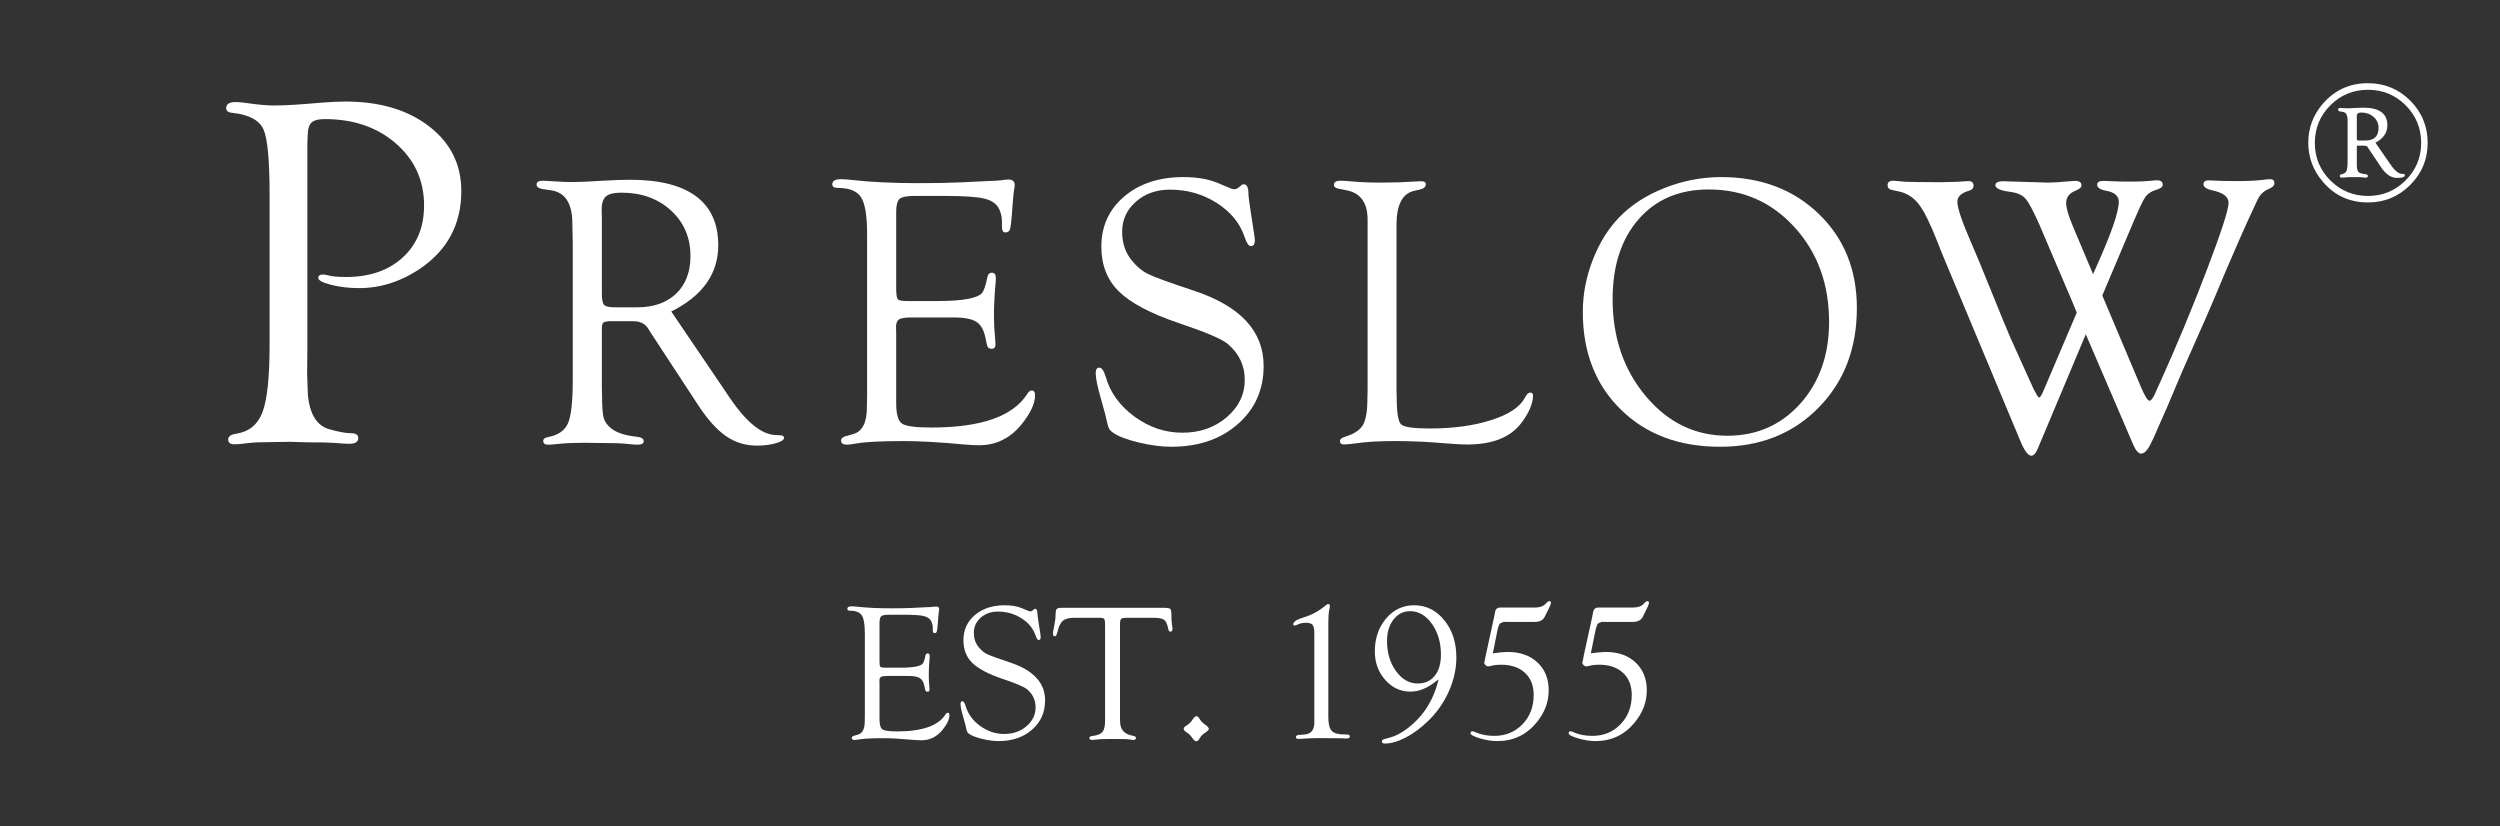 <?xml version="1.0" encoding="UTF-8" standalone="no"?>
<!DOCTYPE svg PUBLIC "-//W3C//DTD SVG 1.1//EN" "http://www.w3.org/Graphics/SVG/1.1/DTD/svg11.dtd">
<svg width="100%" height="100%" viewBox="0 0 3107 1027" version="1.1" xmlns="http://www.w3.org/2000/svg" xmlns:xlink="http://www.w3.org/1999/xlink" xml:space="preserve" xmlns:serif="http://www.serif.com/" style="fill-rule:evenodd;clip-rule:evenodd;stroke-linejoin:round;stroke-miterlimit:2;">
    <rect x="0" y="0" width="3107" height="1027" fill="#333333" stroke="none"/>
    <g transform="matrix(1,0,0,1,-101,-191)">
        <g transform="matrix(4.167,0,0,4.167,0,0)">
            <g transform="matrix(0.24,0,0,0.24,0,0)">
                <rect x="101" y="191" width="3107" height="1027" style="fill-opacity:0;"/>
            </g>
            <g transform="matrix(0.878,0,0,0.878,71.564,26.512)">
                <g transform="matrix(1,0,0,1,50.503,158.503)">
                    <path d="M0,-87.569L0,-17.616L-0.075,-9.474L0.175,-2.428C0.788,4.334 3.306,8.277 7.722,9.393C10.788,10.233 13.109,10.658 14.669,10.658C16.354,10.658 17.208,11.139 17.278,12.138C17.391,13.551 16.386,14.256 14.331,14.256C13.387,14.256 11.501,14.145 8.712,13.93C6.938,13.809 4.019,13.76 0,13.76L-5.954,13.587L-12.482,13.69C-15.789,13.69 -18.269,13.785 -19.953,14.006C-22.132,14.281 -23.726,14.431 -24.721,14.431C-26.175,14.431 -26.896,13.884 -26.896,12.79C-26.896,11.75 -25.981,11.095 -24.137,10.828C-19.773,10.148 -16.812,7.693 -15.212,3.448C-13.618,-0.792 -12.825,-8.444 -12.825,-19.502L-12.825,-70.339C-12.825,-82.063 -13.514,-89.48 -14.921,-92.57C-16.311,-95.667 -19.806,-97.531 -25.391,-98.154C-26.896,-98.268 -27.632,-98.825 -27.571,-99.864C-27.509,-101.171 -26.435,-101.825 -24.312,-101.825C-23.246,-101.825 -21.831,-101.685 -20.024,-101.407C-16.515,-100.91 -13.604,-100.655 -11.311,-100.655C-7.741,-100.655 -2.546,-100.968 4.283,-101.582C7.793,-101.863 10.679,-102 12.916,-102C24.59,-102 34.081,-99.19 41.358,-93.569C48.661,-87.952 52.297,-80.623 52.297,-71.567C52.297,-60.61 47.841,-51.99 38.907,-45.654C32.189,-40.981 25.094,-38.626 17.609,-38.626C14.08,-38.626 10.863,-39.014 7.925,-39.777C4.986,-40.547 3.584,-41.362 3.685,-42.235C3.796,-42.914 4.325,-43.239 5.278,-43.239C5.712,-43.239 6.287,-43.162 6.949,-42.985C8.232,-42.603 10.297,-42.4 13.151,-42.4C21.175,-42.4 27.59,-44.617 32.405,-49.045C37.241,-53.472 39.647,-59.351 39.647,-66.703C39.647,-75.16 36.472,-82.178 30.118,-87.726C23.75,-93.275 15.708,-96.041 5.934,-96.041C3.713,-96.041 2.175,-95.631 1.345,-94.785C0.509,-93.949 0.086,-92.359 0.086,-90.008L0,-87.569Z" style="fill:white;fill-rule:nonzero;"/>
                </g>
                <g transform="matrix(1,0,0,1,155.141,130.04)">
                    <path d="M0,-3.63L7.311,-3.63C12.958,-3.63 17.406,-5.177 20.651,-8.293C23.879,-11.399 25.5,-15.657 25.5,-21.047C25.5,-27.323 23.292,-32.482 18.891,-36.526C14.491,-40.556 8.887,-42.583 2.061,-42.583C-0.48,-42.583 -2.246,-42.164 -3.217,-41.309C-4.188,-40.469 -4.668,-38.956 -4.668,-36.744L-4.598,-34.608L-4.598,-8.293C-4.598,-6.26 -4.335,-4.98 -3.796,-4.426C-3.255,-3.888 -2,-3.63 0,-3.63M18.981,-2.219L36.807,24.075L38.878,27.162C44.383,35.233 49.477,39.432 54.119,39.724L56.194,39.857C56.963,39.903 57.327,40.205 57.283,40.781C57.24,41.431 56.278,42.031 54.405,42.563C52.53,43.075 50.415,43.337 48.042,43.337C44.174,43.337 40.699,42.272 37.613,40.144C34.523,38.017 31.396,34.545 28.204,29.72L12.118,5.161L11.227,3.736C10.198,1.985 8.504,1.087 6.188,1.087L-2.401,1.087L-3.834,1.356C-4.354,1.66 -4.598,2.35 -4.598,3.421L-4.598,23.648L-4.539,26.238C-4.539,29.953 -4.354,32.503 -3.999,33.854C-3.631,35.225 -2.75,36.446 -1.376,37.526C0.477,38.985 3.339,39.922 7.212,40.32C8.764,40.478 9.562,40.96 9.604,41.751C9.689,42.608 8.977,43.026 7.477,43.026C6.878,43.026 5.604,42.932 3.67,42.724C1.891,42.546 -0.84,42.452 -4.539,42.452L-10.741,42.38L-14.108,42.44C-15.566,42.44 -17.335,42.546 -19.396,42.763C-21.081,42.936 -22.241,43.026 -22.892,43.026C-23.958,43.026 -24.51,42.582 -24.51,41.702C-24.51,41.074 -23.958,40.648 -22.892,40.442C-19.448,39.794 -17.189,38.235 -16.104,35.747C-15.023,33.268 -14.482,28.387 -14.482,21.093L-14.482,-25.366L-14.618,-32.095C-14.618,-38.831 -16.972,-42.583 -21.665,-43.359L-24.692,-43.805C-26.081,-44.048 -26.779,-44.562 -26.779,-45.323C-26.779,-46.211 -26.047,-46.646 -24.561,-46.646C-24.227,-46.646 -22.712,-46.56 -20.043,-46.385C-18.486,-46.265 -16.57,-46.192 -14.293,-46.192C-12.32,-46.192 -8.948,-46.343 -4.164,-46.646C-0.708,-46.857 2.326,-46.967 4.958,-46.967C14.858,-46.967 22.325,-45.109 27.368,-41.377C32.41,-37.641 34.939,-32.095 34.939,-24.734C34.939,-15.022 29.618,-7.528 18.981,-2.219" style="fill:white;fill-rule:nonzero;"/>
                </g>
                <g transform="matrix(1,0,0,1,250.525,162.133)">
                    <path d="M0,-68.132L0,-42.06C0,-40.063 0.197,-38.885 0.56,-38.471C0.929,-38.045 2.022,-37.859 3.872,-37.859L13.82,-37.859C18.338,-37.859 21.934,-38.097 24.564,-38.623C26.886,-39.103 28.396,-39.723 29.08,-40.489C29.768,-41.277 30.381,-43.072 30.958,-45.919C31.173,-47.001 31.703,-47.527 32.618,-47.47C33.432,-47.429 33.854,-46.85 33.854,-45.728C33.854,-45.43 33.838,-44.958 33.791,-44.312C33.4,-40.149 33.208,-36.349 33.208,-32.904C33.208,-30.284 33.34,-27.693 33.603,-25.119C33.689,-24.248 33.732,-23.633 33.732,-23.233C33.732,-22.171 33.311,-21.628 32.471,-21.628C31.551,-21.628 30.99,-22.1 30.816,-23.047L30.434,-24.864C29.91,-27.738 28.896,-29.699 27.344,-30.736C25.792,-31.782 23.174,-32.289 19.471,-32.289L5.226,-32.289C3.127,-32.289 1.711,-32.079 0.999,-31.644C0.3,-31.21 -0.052,-30.355 -0.052,-29.062L0,-26.924L0,-3.099C0,0.566 0.663,2.853 1.968,3.76C3.282,4.667 6.598,5.105 11.939,5.105C28.843,5.105 39.699,1.301 44.519,-6.324C44.995,-7.058 45.491,-7.44 45.971,-7.484C46.764,-7.529 47.173,-6.973 47.173,-5.81C47.173,-3.028 45.596,0.316 42.457,4.168C38.67,8.802 33.877,11.122 28.094,11.122C26.857,11.122 25.179,11.035 23.07,10.858C14.834,10.085 8.028,9.703 2.656,9.703C-4.882,9.703 -10.208,9.957 -13.303,10.49C-14.944,10.782 -16.053,10.933 -16.652,10.933C-18.04,10.933 -18.733,10.47 -18.733,9.537C-18.733,8.82 -18.185,8.316 -17.048,8.018L-14.586,7.321C-11.497,6.447 -9.949,3.43 -9.949,-1.754L-9.882,-5.96L-9.882,-60.627C-9.882,-66.789 -10.558,-70.937 -11.916,-73.086C-13.276,-75.215 -15.912,-76.293 -19.832,-76.293C-21.078,-76.293 -21.704,-76.688 -21.704,-77.483C-21.704,-78.671 -20.738,-79.254 -18.793,-79.254C-17.728,-79.254 -16.28,-79.151 -14.463,-78.932C-8.309,-78.252 -0.905,-77.903 7.759,-77.903C13.011,-77.903 17.659,-77.99 21.711,-78.167L30.886,-78.608C33.423,-78.697 34.977,-78.784 35.527,-78.87C36.697,-79.045 37.57,-79.134 38.124,-79.134C39.542,-79.134 40.258,-78.513 40.258,-77.265C40.258,-76.872 40.188,-76.386 40.064,-75.782C39.938,-75.178 39.754,-73.453 39.542,-70.628L39.276,-66.84C39.07,-64.346 38.852,-62.794 38.638,-62.164C38.4,-61.546 37.918,-61.212 37.188,-61.172C36.329,-61.126 35.93,-61.781 35.93,-63.109L35.93,-64.792C35.93,-66.159 35.666,-67.486 35.155,-68.735C34.334,-70.668 32.689,-71.969 30.17,-72.607C27.693,-73.252 23.113,-73.574 16.443,-73.574L6.319,-73.574C3.665,-73.574 1.937,-73.245 1.164,-72.563C0.386,-71.898 0,-70.416 0,-68.132" style="fill:white;fill-rule:nonzero;"/>
                </g>
                <g transform="matrix(1,0,0,1,348.073,173.765)">
                    <path d="M0,-91.601C4.598,-91.601 8.49,-90.939 11.683,-89.598L16.146,-87.721C16.528,-87.554 16.924,-87.478 17.307,-87.478C17.831,-87.478 18.343,-87.684 18.868,-88.122L19.755,-88.892C19.885,-89.063 20.122,-89.141 20.48,-89.141C21.56,-89.187 22.104,-88.138 22.104,-85.993C22.104,-85.245 22.363,-83.078 22.93,-79.459L23.947,-72.812C24.178,-71.379 24.297,-70.497 24.297,-70.16C24.297,-68.815 23.83,-68.151 22.904,-68.151C22.198,-68.151 21.503,-69.181 20.792,-71.266C19.249,-75.933 16.097,-79.77 11.363,-82.799C6.626,-85.825 1.334,-87.335 -4.51,-87.335C-9.157,-87.335 -13.039,-85.975 -16.128,-83.235C-19.251,-80.499 -20.794,-77.074 -20.794,-72.987C-20.794,-69.354 -19.808,-66.224 -17.766,-63.603C-16.025,-61.355 -14.086,-59.725 -11.991,-58.685C-9.912,-57.655 -4.783,-55.77 3.394,-53.067C19.3,-47.858 27.269,-39.317 27.269,-27.435C27.269,-19.37 24.32,-12.801 18.477,-7.673C12.618,-2.549 5.113,0 -4.09,0C-7.388,0 -11.049,-0.474 -15.025,-1.416C-19.021,-2.36 -21.926,-3.454 -23.789,-4.719C-24.553,-5.217 -25.067,-5.775 -25.336,-6.36C-25.587,-6.926 -25.977,-8.431 -26.492,-10.838C-26.582,-11.186 -27.123,-13.15 -28.114,-16.73C-29.227,-20.602 -29.774,-23.357 -29.774,-24.993C-29.774,-26.289 -29.336,-26.912 -28.468,-26.857C-27.68,-26.825 -26.974,-25.761 -26.354,-23.701C-24.817,-18.335 -21.54,-13.842 -16.57,-10.219C-11.583,-6.579 -6.177,-4.77 -0.335,-4.77C5.584,-4.77 10.608,-6.512 14.71,-10.012C18.802,-13.511 20.858,-17.749 20.858,-22.759C20.858,-27.537 18.971,-31.568 15.188,-34.839C13.248,-36.533 7.663,-38.914 -1.591,-42.02C-11.147,-45.256 -17.907,-48.825 -21.888,-52.744C-25.87,-56.651 -27.854,-61.73 -27.854,-67.966C-27.854,-74.947 -25.251,-80.628 -20.071,-85.024C-14.873,-89.412 -8.188,-91.601 0,-91.601" style="fill:white;fill-rule:nonzero;"/>
                </g>
                <g transform="matrix(1,0,0,1,420.473,101.747)">
                    <path d="M0,52.947L0.072,55.212C0.072,60.395 0.566,63.456 1.548,64.409C2.539,65.35 5.784,65.819 11.265,65.819C19.316,65.819 26.322,64.861 32.256,62.941C38.187,61.039 41.974,58.508 43.615,55.359C44.209,54.201 44.813,53.616 45.41,53.616C46.102,53.616 46.422,54.042 46.388,54.899C46.218,57.731 44.813,60.84 42.186,64.231C38.481,68.913 32.454,71.243 24.144,71.243C22.761,71.243 21.17,71.197 19.341,71.056L12.374,70.535C8.277,70.243 3.952,70.089 -0.627,70.089C-5.944,70.089 -10.373,70.343 -13.942,70.875C-15.464,71.072 -16.67,71.204 -17.565,71.243C-18.649,71.3 -19.201,70.908 -19.201,70.112C-19.201,69.451 -18.589,68.938 -17.437,68.603C-14.436,67.706 -12.435,66.361 -11.398,64.627C-10.4,62.878 -9.885,59.939 -9.885,55.786L-9.813,52.814L-9.813,-5.032C-9.813,-10.763 -12.137,-14.114 -16.797,-15.066L-19.709,-15.64C-20.74,-15.86 -21.25,-16.275 -21.25,-16.906C-21.25,-17.879 -20.519,-18.353 -19.062,-18.353C-18.07,-18.353 -16.717,-18.267 -15.015,-18.093C-12.084,-17.84 -8.792,-17.708 -5.136,-17.708C-1.187,-17.708 2.419,-17.82 5.63,-18.042C7.265,-18.127 8.196,-18.173 8.397,-18.173C9.449,-18.173 9.955,-17.846 9.955,-17.221C9.955,-16.295 9.326,-15.684 8.071,-15.389L5.822,-14.865C1.949,-13.923 0,-10.059 0,-3.286L0,52.947Z" style="fill:white;fill-rule:nonzero;"/>
                </g>
                <g transform="matrix(1,0,0,1,526.554,169.569)">
                    <path d="M0,-83.202C-10.01,-83.202 -17.943,-79.842 -23.815,-73.107C-29.707,-66.382 -32.666,-57.317 -32.666,-45.922C-32.666,-32.895 -28.896,-21.913 -21.373,-12.961C-13.854,-4.007 -4.607,0.459 6.334,0.459C16.329,0.459 24.586,-3.19 31.115,-10.48C37.604,-17.776 40.864,-27.006 40.864,-38.181C40.864,-51.042 36.977,-61.765 29.16,-70.344C21.378,-78.92 11.642,-83.202 0,-83.202M4.176,-87.405C17.647,-87.405 28.709,-83.245 37.346,-74.914C45.993,-66.581 50.304,-55.931 50.304,-42.919C50.304,-29.154 45.944,-17.852 37.249,-9.034C28.549,-0.202 17.411,4.203 3.84,4.203C-10.065,4.203 -21.306,-0.013 -29.903,-8.459C-38.49,-16.886 -42.792,-27.947 -42.792,-41.636C-42.792,-47.582 -41.666,-53.459 -39.4,-59.297C-37.133,-65.116 -34.094,-70.002 -30.254,-73.912C-26.221,-78.047 -21.095,-81.325 -14.881,-83.759C-8.687,-86.183 -2.344,-87.405 4.176,-87.405" style="fill:white;fill-rule:nonzero;"/>
                </g>
                <g transform="matrix(1,0,0,1,660.231,137.347)">
                    <path d="M0,-14.966L12.934,15.684C14.36,19.088 15.391,20.787 16.041,20.787C16.597,20.787 17.314,19.792 18.169,17.813C18.42,17.17 18.97,15.98 19.772,14.243C25.442,1.674 30.702,-11.012 35.579,-23.82C40.453,-36.617 42.894,-44.155 42.894,-46.461C42.894,-48.478 41.061,-49.89 37.405,-50.666C35.372,-51.126 34.361,-51.824 34.361,-52.752C34.361,-53.643 34.989,-54.085 36.235,-54.085C36.452,-54.085 36.839,-54.07 37.405,-54.024C39.22,-53.893 41.815,-53.823 45.18,-53.823C49.104,-53.823 52.057,-53.947 53.995,-54.183C55.456,-54.38 56.486,-54.469 57.036,-54.469C57.989,-54.469 58.456,-54.006 58.456,-53.072C58.456,-52.315 57.831,-51.685 56.585,-51.174C54.829,-50.482 53.514,-49.202 52.646,-47.303L49.084,-39.612C47.631,-36.417 45.354,-31.201 42.231,-23.958C39.056,-16.334 36.611,-10.618 34.95,-6.824L27.196,10.695L22.041,22.908L18.92,29.961L17.503,33.258L16.537,35.194C15.428,37.569 14.311,38.752 13.201,38.752C12.282,38.752 11.366,37.714 10.476,35.643L-5.61,-1.784L-21.788,36.747C-22.544,38.605 -23.332,39.503 -24.138,39.464C-25.252,39.417 -26.487,37.731 -27.854,34.427L-54.536,-29.454L-56.219,-33.72C-58.539,-39.574 -60.572,-43.66 -62.316,-45.947C-64.066,-48.223 -66.284,-49.669 -68.936,-50.266L-71.592,-50.846C-72.497,-51.067 -72.95,-51.6 -72.95,-52.436C-72.95,-53.446 -72.29,-53.953 -70.998,-53.953C-70.614,-53.953 -70.072,-53.912 -69.374,-53.823C-67.699,-53.605 -65.544,-53.5 -62.917,-53.5L-54.945,-53.44L-49.503,-53.573C-47.308,-53.744 -45.96,-53.823 -45.486,-53.823C-44.337,-53.823 -43.743,-53.299 -43.743,-52.244C-43.743,-51.442 -44.224,-50.896 -45.17,-50.595C-47.879,-49.82 -49.237,-48.562 -49.237,-46.836C-49.237,-44.725 -47.667,-40.065 -44.529,-32.856C-43.081,-29.577 -40.762,-24.003 -37.583,-16.099C-34.493,-8.414 -32.313,-3.108 -31.029,-0.176L-24.704,13.799C-24.03,15.355 -23.552,16.393 -23.294,16.913L-22.531,18.267C-22.06,19.219 -21.69,19.688 -21.437,19.688C-21.128,19.688 -20.69,19.002 -20.073,17.621L-19.751,16.853L-8.67,-9.151C-9.577,-11.307 -10.1,-12.6 -10.275,-13.036L-16.03,-26.508L-21.388,-39.069C-23.427,-43.649 -24.97,-46.565 -26.05,-47.812C-27.134,-49.07 -28.822,-49.835 -31.143,-50.141C-34.686,-50.603 -36.395,-51.391 -36.327,-52.496C-36.274,-53.337 -35.366,-53.773 -33.606,-53.773L-31.073,-53.693L-18.511,-53.308C-16.695,-53.308 -14.558,-53.44 -12.087,-53.693C-10.684,-53.823 -9.751,-53.893 -9.326,-53.893C-7.804,-53.893 -7.067,-53.381 -7.067,-52.376C-7.067,-51.703 -7.765,-51.074 -9.175,-50.535C-11.251,-49.669 -12.285,-48.282 -12.285,-46.381C-12.285,-44.74 -11.516,-42.08 -9.972,-38.416L-3.138,-22.204C-2.558,-23.55 -2.142,-24.537 -1.817,-25.187C3.137,-36.242 5.603,-43.452 5.603,-46.774C5.603,-48.762 4.194,-50.009 1.357,-50.535C-0.731,-50.908 -1.752,-51.619 -1.752,-52.632C-1.752,-53.479 -1.011,-53.893 0.507,-53.893C0.755,-53.893 1.599,-53.848 3.022,-53.789C4.903,-53.682 7.122,-53.643 9.646,-53.643C12.391,-53.643 14.503,-53.721 15.97,-53.885C17.21,-54.024 18.09,-54.085 18.613,-54.085C19.896,-54.085 20.521,-53.58 20.521,-52.568C20.521,-51.843 19.781,-51.284 18.272,-50.846C16.631,-50.344 15.456,-49.565 14.692,-48.53C13.929,-47.481 12.568,-44.647 10.595,-39.999L0,-14.966Z" style="fill:white;fill-rule:nonzero;"/>
                </g>
                <g transform="matrix(1,0,0,1,747.633,71.291)">
                    <path d="M0,-1.535L1.904,-1.535C4.909,-1.535 6.444,-2.973 6.444,-5.88C6.444,-7.337 5.867,-8.566 4.754,-9.571C3.617,-10.556 2.24,-11.055 0.589,-11.055C-0.464,-11.055 -0.988,-10.627 -0.988,-9.815L-0.949,-9.239L-0.949,-2.485C-0.949,-2.051 -0.921,-1.752 -0.816,-1.683C-0.728,-1.58 -0.447,-1.535 0,-1.535M5.381,-0.81L9.943,5.793L10.495,6.604C11.907,8.665 13.179,9.73 14.33,9.779L14.882,9.798C15.238,9.826 15.395,10.001 15.377,10.302C15.343,10.861 14.438,11.152 12.704,11.152C10.701,11.152 8.905,9.937 7.287,7.521L3.023,1.154L2.787,0.759C2.551,0.392 2.207,0.201 1.646,0.201L-0.623,0.201L-0.869,0.234L-0.949,0.576L-0.949,6.491C-0.949,7.799 -0.799,8.665 -0.431,9.074C-0.092,9.481 0.722,9.763 1.958,9.888C2.518,9.937 2.787,10.156 2.811,10.506C2.811,10.88 2.551,11.064 2.009,11.064C1.839,11.064 1.495,11.038 0.966,10.968C0.548,10.904 -0.182,10.887 -1.166,10.887L-3.722,10.887C-4.034,10.887 -4.497,10.925 -5.108,11C-5.562,11.038 -5.861,11.064 -5.982,11.064C-6.467,11.064 -6.733,10.88 -6.733,10.48C-6.733,10.199 -6.521,10.008 -6.095,9.921C-5.231,9.718 -4.671,9.318 -4.443,8.766C-4.185,8.213 -4.076,7.006 -4.076,5.131L-4.076,-6.884L-4.092,-8.627C-4.092,-10.242 -4.671,-11.14 -5.789,-11.298L-6.571,-11.419C-7.086,-11.509 -7.322,-11.714 -7.322,-12.061C-7.322,-12.424 -7.044,-12.622 -6.538,-12.622C-6.411,-12.622 -5.982,-12.59 -5.298,-12.534C-4.948,-12.521 -4.443,-12.503 -3.797,-12.503C-3.274,-12.503 -2.373,-12.544 -1.146,-12.622C-0.223,-12.674 0.589,-12.706 1.272,-12.706C6.725,-12.706 9.43,-10.714 9.43,-6.719C9.43,-4.196 8.065,-2.223 5.381,-0.81M2.856,-18.784C-2.142,-18.784 -6.411,-17.031 -9.939,-13.508C-13.448,-9.971 -15.21,-5.733 -15.21,-0.76C-15.21,4.232 -13.448,8.482 -9.939,12.006C-6.411,15.521 -2.142,17.284 2.856,17.284C7.824,17.284 12.081,15.521 15.607,12.006C19.145,8.482 20.91,4.232 20.91,-0.76C20.91,-5.752 19.145,-9.99 15.625,-13.531C12.098,-17.031 7.838,-18.784 2.856,-18.784M2.856,-21.019C8.457,-21.019 13.25,-19.046 17.193,-15.104C21.137,-11.14 23.117,-6.359 23.117,-0.76C23.117,4.836 21.137,9.607 17.173,13.564C13.23,17.513 8.435,19.484 2.856,19.484C-3.436,19.484 -8.6,17.118 -12.574,12.347C-15.825,8.508 -17.434,4.144 -17.434,-0.76C-17.434,-5.741 -15.825,-10.13 -12.602,-13.914C-8.553,-18.641 -3.417,-21.019 2.856,-21.019" style="fill:white;fill-rule:nonzero;"/>
                </g>
                <g transform="matrix(1,0,0,1,244.858,267.884)">
                    <path d="M0,-34.313L0,-21.186C0,-20.191 0.099,-19.582 0.274,-19.37C0.468,-19.175 1.025,-19.063 1.954,-19.063L6.958,-19.063C9.246,-19.063 11.043,-19.186 12.368,-19.452C13.538,-19.686 14.289,-19.996 14.637,-20.407C14.987,-20.792 15.307,-21.69 15.59,-23.128C15.686,-23.675 15.962,-23.935 16.417,-23.906C16.835,-23.887 17.048,-23.59 17.048,-23.034C17.048,-22.874 17.029,-22.647 17.01,-22.316C16.815,-20.224 16.733,-18.301 16.733,-16.576C16.733,-15.262 16.783,-13.944 16.924,-12.652C16.957,-12.221 16.99,-11.913 16.99,-11.704C16.99,-11.157 16.765,-10.898 16.35,-10.898C15.896,-10.898 15.596,-11.127 15.51,-11.618L15.326,-12.521C15.056,-13.977 14.553,-14.959 13.774,-15.487C12.981,-16.01 11.669,-16.259 9.811,-16.259L2.633,-16.259C1.575,-16.259 0.86,-16.157 0.501,-15.931C0.145,-15.723 -0.036,-15.289 -0.036,-14.633L0,-13.562L0,-1.563C0,0.278 0.331,1.419 0.992,1.891C1.65,2.34 3.311,2.58 6.01,2.58C14.516,2.58 19.992,0.647 22.418,-3.195C22.66,-3.554 22.906,-3.751 23.151,-3.772C23.542,-3.789 23.747,-3.514 23.747,-2.931C23.747,-1.524 22.963,0.15 21.377,2.089C19.464,4.431 17.062,5.598 14.151,5.598C13.528,5.598 12.681,5.546 11.61,5.467C7.468,5.089 4.049,4.877 1.34,4.877C-2.461,4.877 -5.131,5.008 -6.703,5.269C-7.523,5.423 -8.09,5.494 -8.396,5.494C-9.084,5.494 -9.443,5.269 -9.443,4.805C-9.443,4.45 -9.145,4.178 -8.588,4.041L-7.349,3.683C-5.797,3.249 -5.009,1.731 -5.009,-0.881L-4.976,-2.997L-4.976,-30.539C-4.976,-33.642 -5.311,-35.728 -6.005,-36.807C-6.687,-37.883 -8.015,-38.421 -9.995,-38.421C-10.622,-38.421 -10.93,-38.625 -10.93,-39.025C-10.93,-39.61 -10.443,-39.911 -9.471,-39.911C-8.92,-39.911 -8.188,-39.855 -7.287,-39.76C-4.187,-39.407 -0.452,-39.232 3.907,-39.232C6.546,-39.232 8.888,-39.28 10.935,-39.359L15.563,-39.594C16.835,-39.627 17.605,-39.681 17.901,-39.724C18.485,-39.798 18.917,-39.855 19.203,-39.855C19.915,-39.855 20.275,-39.539 20.275,-38.911C20.275,-38.722 20.241,-38.478 20.169,-38.167C20.104,-37.864 20.024,-36.996 19.915,-35.572L19.783,-33.666C19.661,-32.421 19.566,-31.628 19.454,-31.317C19.332,-31.005 19.105,-30.835 18.722,-30.817C18.294,-30.78 18.094,-31.108 18.094,-31.793L18.094,-32.627C18.094,-33.319 17.949,-33.99 17.688,-34.61C17.289,-35.591 16.453,-36.242 15.193,-36.571C13.959,-36.907 11.633,-37.054 8.283,-37.054L3.189,-37.054C1.844,-37.054 0.972,-36.887 0.585,-36.538C0.199,-36.205 0,-35.467 0,-34.313" style="fill:white;fill-rule:nonzero;"/>
                </g>
                <g transform="matrix(1,0,0,1,287.377,273.745)">
                    <path d="M0,-46.131C2.322,-46.131 4.279,-45.801 5.892,-45.121L8.143,-44.188C8.335,-44.098 8.52,-44.055 8.708,-44.055C8.967,-44.055 9.241,-44.159 9.504,-44.371L9.952,-44.764C10.024,-44.858 10.147,-44.915 10.321,-44.915C10.865,-44.919 11.124,-44.391 11.124,-43.31C11.124,-42.942 11.274,-41.842 11.553,-40.027L12.076,-36.678C12.179,-35.96 12.231,-35.509 12.231,-35.343C12.231,-34.669 12.011,-34.321 11.533,-34.321C11.19,-34.321 10.841,-34.861 10.476,-35.895C9.704,-38.244 8.119,-40.174 5.728,-41.697C3.336,-43.222 0.665,-43.989 -2.264,-43.989C-4.598,-43.989 -6.561,-43.31 -8.122,-41.923C-9.683,-40.541 -10.477,-38.824 -10.477,-36.762C-10.477,-34.932 -9.967,-33.358 -8.942,-32.048C-8.056,-30.901 -7.084,-30.08 -6.042,-29.565C-4.984,-29.036 -2.409,-28.103 1.713,-26.735C9.721,-24.103 13.732,-19.805 13.732,-13.828C13.732,-9.774 12.25,-6.451 9.306,-3.87C6.35,-1.3 2.572,0 -2.06,0C-3.717,0 -5.566,-0.243 -7.571,-0.715C-9.571,-1.201 -11.034,-1.744 -11.965,-2.384C-12.372,-2.631 -12.631,-2.915 -12.753,-3.204C-12.875,-3.507 -13.089,-4.248 -13.331,-5.471C-13.374,-5.646 -13.656,-6.631 -14.151,-8.423C-14.726,-10.379 -14.994,-11.765 -14.994,-12.597C-14.994,-13.243 -14.78,-13.555 -14.345,-13.537C-13.933,-13.524 -13.59,-12.98 -13.274,-11.932C-12.489,-9.244 -10.853,-6.98 -8.338,-5.145C-5.825,-3.318 -3.104,-2.413 -0.165,-2.413C2.822,-2.413 5.34,-3.281 7.421,-5.06C9.477,-6.81 10.506,-8.949 10.506,-11.479C10.506,-13.871 9.563,-15.904 7.646,-17.556C6.685,-18.385 3.854,-19.611 -0.792,-21.159C-5.607,-22.789 -9.018,-24.603 -11.017,-26.566C-13.023,-28.534 -14.008,-31.102 -14.008,-34.243C-14.008,-37.75 -12.721,-40.611 -10.098,-42.83C-7.485,-45.036 -4.118,-46.131 0,-46.131" style="fill:white;fill-rule:nonzero;"/>
                </g>
                <g transform="matrix(1,0,0,1,337.877,269.975)">
                    <path d="M0,-38.105L-9.145,-38.105C-10.094,-38.105 -10.711,-37.974 -10.961,-37.707C-11.202,-37.446 -11.325,-36.813 -11.325,-35.787L-11.325,-3.853L-11.291,-2.582C-11.187,-0.05 -9.758,1.467 -7.031,1.949C-6.282,2.077 -5.9,2.308 -5.9,2.68C-5.9,3.148 -6.197,3.389 -6.8,3.389C-7.07,3.389 -7.588,3.308 -8.39,3.177C-8.825,3.115 -9.811,3.083 -11.343,3.083L-13.716,3.054L-16.264,3.083C-17.168,3.083 -17.947,3.115 -18.575,3.177C-19.806,3.308 -20.537,3.389 -20.746,3.389C-21.41,3.389 -21.731,3.148 -21.731,2.68C-21.731,2.339 -21.386,2.12 -20.669,2.044C-18.986,1.827 -17.863,1.359 -17.277,0.667C-16.684,-0.05 -16.396,-1.314 -16.396,-3.145L-16.396,-35.437L-16.419,-36.287C-16.419,-37.06 -16.542,-37.55 -16.778,-37.786C-16.993,-37.985 -17.517,-38.105 -18.356,-38.105L-26.976,-38.105C-28.725,-38.105 -29.995,-37.749 -30.784,-37.05C-31.589,-36.342 -32.193,-35.013 -32.631,-33.065C-32.839,-32.22 -33.122,-31.809 -33.504,-31.834C-33.907,-31.843 -34.095,-32.14 -34.095,-32.696C-34.095,-33.154 -33.956,-33.985 -33.711,-35.193C-33.376,-36.759 -33.216,-38.04 -33.216,-39.051C-33.216,-40.046 -33.104,-40.71 -32.885,-41.023C-32.651,-41.334 -32.16,-41.494 -31.422,-41.494L3.61,-41.494C4.8,-41.494 5.529,-41.352 5.774,-41.107C6.019,-40.839 6.143,-40.079 6.143,-38.796C6.143,-37.523 6.204,-36.587 6.298,-36.022C6.422,-35.282 6.473,-34.749 6.506,-34.432C6.525,-33.767 6.298,-33.427 5.821,-33.395C5.43,-33.362 5.18,-33.701 5.044,-34.39C4.747,-35.948 4.293,-36.936 3.676,-37.41C3.043,-37.871 1.832,-38.105 0,-38.105" style="fill:white;fill-rule:nonzero;"/>
                </g>
                <g transform="matrix(1,0,0,1,352.563,273.802)">
                    <path d="M0,-8.519C0.357,-8.519 0.74,-8.122 1.193,-7.33C1.522,-6.774 2.08,-6.221 2.887,-5.664C3.726,-5.067 4.16,-4.577 4.16,-4.179C4.16,-3.848 3.74,-3.443 2.956,-2.915C2.155,-2.429 1.575,-1.862 1.227,-1.259L0.772,-0.546C0.565,-0.189 0.25,0 -0.165,0C-0.501,0 -0.968,-0.406 -1.519,-1.188C-2.02,-1.953 -2.595,-2.524 -3.241,-2.915C-3.991,-3.388 -4.374,-3.835 -4.374,-4.245C-4.374,-4.617 -4.025,-5 -3.307,-5.406C-2.595,-5.821 -1.942,-6.482 -1.363,-7.358C-0.87,-8.132 -0.41,-8.519 0,-8.519" style="fill:white;fill-rule:nonzero;"/>
                </g>
                <g transform="matrix(1,0,0,1,397.318,266.43)">
                    <path d="M0,-32.676L0,-0.835C0,1.484 0.386,3.044 1.141,3.834C1.904,4.664 3.348,5.065 5.505,5.065L6.053,5.065C6.409,5.065 6.684,5.099 6.907,5.197C7.179,5.311 7.32,5.505 7.32,5.799C7.32,6.225 6.886,6.442 6.032,6.442L4.352,6.363L-2.802,6.307C-4.905,6.307 -6.463,6.349 -7.515,6.442C-8.592,6.532 -9.471,6.565 -10.123,6.565C-10.742,6.565 -11.026,6.374 -11.026,6.014C-11.026,5.553 -10.689,5.293 -10.024,5.22L-8.208,5.099C-5.907,4.943 -4.756,3.59 -4.756,1.019L-4.756,-29.363C-4.756,-30.722 -4.944,-31.648 -5.339,-32.138C-5.731,-32.623 -6.483,-32.868 -7.581,-32.868C-8.718,-32.868 -9.684,-32.659 -10.514,-32.227C-10.931,-32.024 -11.223,-31.931 -11.398,-31.931C-11.75,-31.931 -11.935,-32.079 -11.912,-32.411C-11.856,-33.246 -10.671,-34.014 -8.285,-34.729C-5.662,-35.506 -3.237,-36.827 -1,-38.698C-0.547,-39.061 -0.251,-39.241 -0.1,-39.241C0.324,-39.241 0.53,-39.009 0.53,-38.525C0.53,-38.232 0.437,-37.769 0.288,-37.128C0.099,-36.26 0,-34.771 0,-32.676" style="fill:white;fill-rule:nonzero;"/>
                </g>
                <g transform="matrix(1,0,0,1,425.124,272.576)">
                    <path d="M0,-42.954C-2.302,-42.954 -4.188,-42.012 -5.66,-40.132C-7.116,-38.245 -7.867,-35.83 -7.867,-32.895C-7.867,-28.844 -6.859,-25.424 -4.827,-22.613C-2.791,-19.793 -0.329,-18.386 2.548,-18.386C5.006,-18.386 6.926,-19.264 8.342,-21C9.734,-22.736 10.442,-25.123 10.442,-28.151C10.442,-32.283 9.439,-35.755 7.396,-38.631C5.354,-41.51 2.896,-42.954 0,-42.954M9.665,-19.793C9.039,-19.326 8.567,-18.982 8.235,-18.735C5.535,-16.666 2.813,-15.633 0.087,-15.633C-3.283,-15.633 -6.128,-16.953 -8.467,-19.605C-10.828,-22.256 -12.006,-25.485 -12.006,-29.284C-12.006,-33.756 -10.718,-37.481 -8.18,-40.472C-5.638,-43.468 -2.464,-44.963 1.345,-44.963C5.427,-44.963 8.832,-43.274 11.565,-39.896C14.327,-36.511 15.685,-32.288 15.685,-27.235C15.685,-23.382 14.832,-19.538 13.129,-15.708C11.43,-11.896 9.057,-8.511 5.992,-5.566C3.613,-3.266 1.096,-1.406 -1.519,-0.038C-4.153,1.32 -6.493,2.009 -8.562,2.009C-9.273,2.009 -9.634,1.772 -9.634,1.275C-9.634,0.873 -9.254,0.576 -8.514,0.419L-6.981,-0.001C-5.041,-0.484 -3.004,-1.553 -0.822,-3.213C1.345,-4.869 3.219,-6.77 4.782,-8.916C7.004,-11.972 8.629,-15.592 9.665,-19.793" style="fill:white;fill-rule:nonzero;"/>
                </g>
                <g transform="matrix(1,0,0,1,453.191,255.981)">
                    <path d="M0,-12.038C2.123,-12.349 3.829,-12.509 5.08,-12.509C9.288,-12.509 12.659,-11.302 15.18,-8.933C17.71,-6.556 18.984,-3.395 18.984,0.558C18.984,4.566 17.56,8.237 14.727,11.625C11.298,15.709 6.9,17.764 1.552,17.764C-0.321,17.764 -2.293,17.449 -4.426,16.823C-6.509,16.201 -7.566,15.614 -7.566,15.097C-7.566,14.675 -7.345,14.463 -6.92,14.434C-6.746,14.426 -6.491,14.483 -6.202,14.643C-4.178,15.549 -1.942,16.001 0.462,16.001C4.325,16.001 7.528,14.694 10.076,12.058C12.602,9.436 13.881,6.122 13.881,2.123C13.881,-1.084 12.887,-3.613 10.916,-5.424C8.933,-7.253 6.231,-8.179 2.749,-8.179C1.535,-8.179 0.532,-8.07 -0.279,-7.849C-0.836,-7.698 -1.274,-7.612 -1.58,-7.612C-1.906,-7.612 -2.189,-7.764 -2.492,-8.027C-2.765,-8.302 -2.907,-8.604 -2.907,-8.913L-2.682,-9.914L-2.355,-11.526L0.514,-24.707L0.777,-26.101C0.947,-27.094 1.552,-27.593 2.527,-27.593L14.174,-27.593C15.843,-27.593 17.023,-27.953 17.735,-28.696L18.434,-29.382C18.678,-29.621 18.924,-29.754 19.179,-29.764C19.569,-29.802 19.765,-29.584 19.726,-29.162C19.714,-28.858 19.569,-28.442 19.325,-27.876L17.646,-24.494C17.075,-23.31 15.924,-22.707 14.213,-22.707L4.564,-22.707L3.708,-22.753L2.433,-22.193C2.104,-21.809 1.797,-20.937 1.527,-19.595L0,-12.038Z" style="fill:white;fill-rule:nonzero;"/>
                </g>
                <g transform="matrix(1,0,0,1,486.493,255.981)">
                    <path d="M0,-12.038C2.128,-12.349 3.849,-12.509 5.112,-12.509C9.296,-12.509 12.669,-11.302 15.198,-8.933C17.73,-6.556 19.005,-3.395 19.005,0.558C19.005,4.566 17.585,8.237 14.745,11.625C11.32,15.709 6.921,17.764 1.57,17.764C-0.307,17.764 -2.279,17.449 -4.385,16.823C-6.51,16.201 -7.549,15.614 -7.549,15.097C-7.549,14.675 -7.331,14.463 -6.901,14.434C-6.712,14.426 -6.477,14.483 -6.185,14.643C-4.175,15.549 -1.948,16.001 0.486,16.001C4.345,16.001 7.557,14.694 10.074,12.058C12.623,9.436 13.896,6.122 13.896,2.123C13.896,-1.084 12.904,-3.613 10.921,-5.424C8.947,-7.253 6.245,-8.179 2.765,-8.179C1.558,-8.179 0.543,-8.07 -0.261,-7.849C-0.82,-7.698 -1.254,-7.612 -1.566,-7.612C-1.888,-7.612 -2.203,-7.764 -2.472,-8.027C-2.752,-8.302 -2.897,-8.604 -2.897,-8.913L-2.66,-9.914L-2.35,-11.526L0.52,-24.707L0.773,-26.101C0.976,-27.094 1.57,-27.593 2.547,-27.593L14.184,-27.593C15.861,-27.593 17.056,-27.953 17.764,-28.696L18.442,-29.382C18.688,-29.621 18.952,-29.754 19.189,-29.764C19.575,-29.802 19.769,-29.584 19.739,-29.162C19.736,-28.858 19.575,-28.442 19.314,-27.876L17.675,-24.494C17.085,-23.31 15.929,-22.707 14.222,-22.707L4.579,-22.707L3.699,-22.753L2.444,-22.193C2.128,-21.809 1.811,-20.937 1.519,-19.595L0,-12.038Z" style="fill:white;fill-rule:nonzero;"/>
                </g>
            </g>
        </g>
    </g>
</svg>